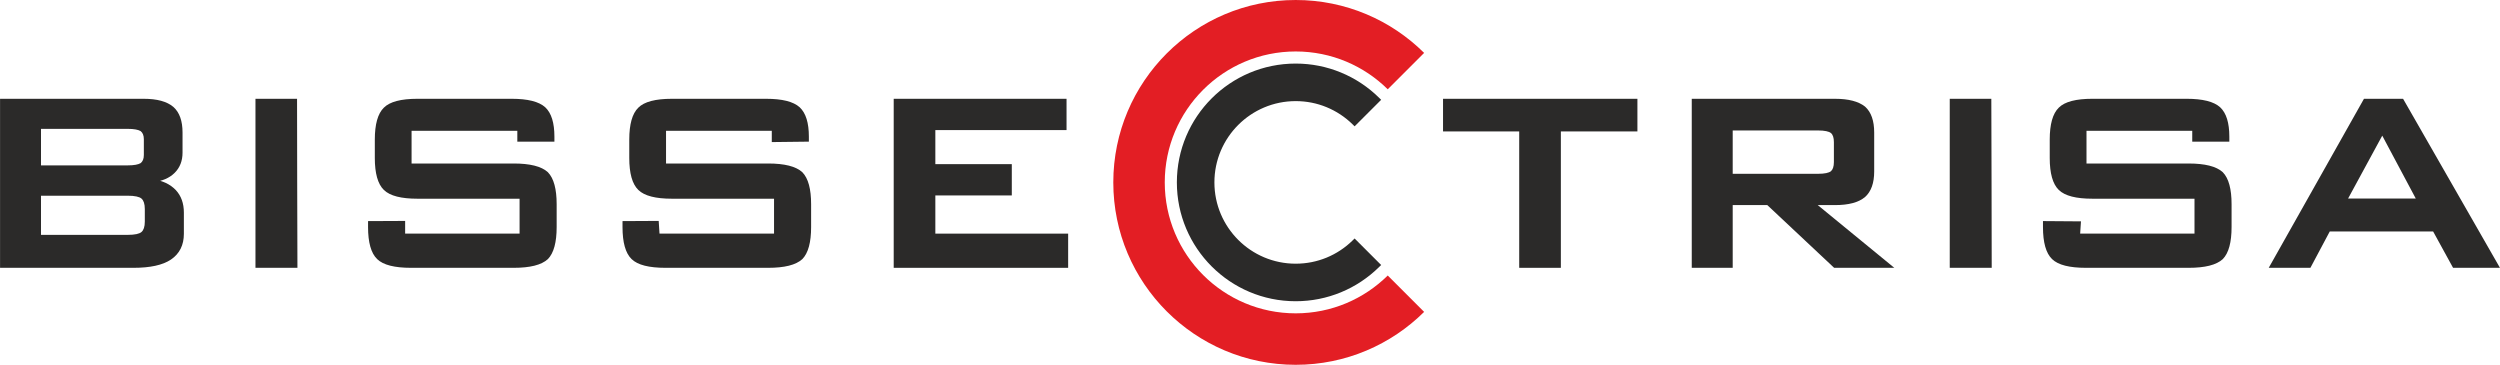<?xml version="1.0" encoding="UTF-8"?>
<!DOCTYPE svg PUBLIC "-//W3C//DTD SVG 1.1//EN" "http://www.w3.org/Graphics/SVG/1.1/DTD/svg11.dtd">
<!-- Creator: CorelDRAW 2017 -->
<svg xmlns="http://www.w3.org/2000/svg" xml:space="preserve" width="69.969mm" height="10.21mm" version="1.1" style="shape-rendering:geometricPrecision; text-rendering:geometricPrecision; image-rendering:optimizeQuality; fill-rule:evenodd; clip-rule:evenodd"
viewBox="0 0 3309794 482989"
 xmlns:xlink="http://www.w3.org/1999/xlink">
 <defs>
  <style type="text/css">
   <![CDATA[
    .fil0 {fill:#2B2A29}
    .fil2 {fill:#E31E24}
    .fil1 {fill:#2B2A29;fill-rule:nonzero}
   ]]>
  </style>
 </defs>
 <g id="Layer_x0020_1">
  <g id="_1014128160">
   <path class="fil0" d="M169006 170596l-114787 0 0 48363 114787 0c4139,0 7673,-270 10577,-799 2758,-501 4948,-1239 6537,-2176 1381,-1093 2431,-2498 3141,-4201 747,-1807 1121,-3997 1121,-6542l0 -20937c0,-2540 -374,-4730 -1126,-6537 -700,-1703 -1750,-3108 -3136,-4196 -1589,-937 -3780,-1675 -6537,-2176 -2904,-530 -6438,-799 -10577,-799zm0 88510l-114787 0 0 51845 114787 0c4730,0 8661,-345 11774,-1017 2914,-634 5076,-1561 6452,-2758 1433,-1244 2521,-2985 3254,-5184 781,-2327 1173,-5194 1173,-8586l0 -16608c0,-3444 -397,-6348 -1178,-8709 -733,-2223 -1826,-3964 -3250,-5208 -1395,-1187 -3581,-2114 -6509,-2748 -3113,-681 -7029,-1026 -11717,-1026zm-169002 93505l0 -221811 190227 0c8765,0 16433,875 22947,2644 6589,1783 12029,4499 16301,8127 4082,3619 7138,8288 9153,14007 1977,5605 2975,12233 2975,19858l0 26760c0,5378 -866,10289 -2588,14721 -1731,4456 -4328,8411 -7781,11868 -3567,3562 -7810,6377 -12720,8434 -2048,851 -4210,1585 -6485,2190 2583,762 5019,1679 7304,2744 5156,2398 9588,5558 13283,9437 3600,3817 6301,8250 8094,13259 1779,4967 2673,10520 2673,16632l0 28046c0,7465 -1424,14044 -4272,19740 -2857,5714 -7148,10511 -12857,14394 -5440,3666 -12342,6414 -20681,8231 -8217,1793 -17881,2692 -28973,2692l-176598 0 0 -1973z"/>
   <path class="fil0" d="M338173 352610l0 -221811 55052 0c156,74588 199,149196 506,223784l-55558 0 0 -1973z"/>
   <path class="fil0" d="M684861 173150l-140009 0 0 43321 135170 0c10823,0 19976,946 27450,2815 7649,1916 13595,4825 17819,8713l80 76c3893,4011 6821,9603 8742,16760 1883,6977 2829,15482 2829,25501l0 30246c0,10099 -951,18652 -2838,25648 -1921,7157 -4839,12744 -8732,16755l-80 76c-4224,3884 -10170,6798 -17819,8713 -7474,1868 -16627,2810 -27450,2810l-135865 0c-10889,0 -20047,-937 -27450,-2810 -7597,-1921 -13415,-4844 -17431,-8746 -4054,-3907 -7096,-9456 -9096,-16637 -1954,-7006 -2942,-15587 -2942,-25738l0 -7923 49101 -222 0 16812 151509 0 0 -46230 -135170 0c-10752,0 -19801,-941 -27133,-2815 -7526,-1921 -13306,-4844 -17323,-8746 -4054,-3907 -7096,-9456 -9096,-16637 -1954,-7001 -2938,-15587 -2938,-25743l0 -24347c0,-10118 984,-18690 2938,-25681 2001,-7157 5033,-12696 9068,-16599 7838,-7843 22649,-11722 44484,-11722l124792 0c10506,0 19437,908 26774,2729 7488,1864 13349,4693 17569,8496 4111,3855 7176,9049 9186,15596 1973,6424 2966,14182 2966,23273l0 6660 -49101 -9 0 -14394z"/>
   <path class="fil0" d="M1021753 173150l-140004 0 0 43321 135165 0c10823,0 19976,946 27450,2815 7649,1916 13595,4825 17824,8713l76 76c3898,4016 6816,9603 8746,16755 1873,6982 2819,15482 2819,25506l0 30246c0,10099 -951,18652 -2829,25648 -1925,7157 -4844,12744 -8737,16755l-76 76c-4229,3884 -10175,6798 -17824,8713 -7474,1868 -16627,2810 -27450,2810l-135861 0c-10889,0 -20047,-937 -27455,-2810 -7597,-1921 -13415,-4844 -17431,-8746 -4054,-3907 -7096,-9456 -9096,-16637 -1954,-7006 -2938,-15587 -2938,-25738l0 -7923 47904 -255 1069 16845 151632 0 0 -46230 -135170 0c-10752,0 -19801,-941 -27133,-2815 -7526,-1921 -13306,-4844 -17318,-8746 -4054,-3903 -7105,-9451 -9106,-16632 -1949,-7006 -2938,-15591 -2938,-25747l0 -24347c0,-10123 989,-18694 2938,-25681 2001,-7157 5033,-12696 9073,-16599 7843,-7843 22649,-11722 44484,-11722l124792 0c10506,0 19437,908 26769,2729 7493,1864 13354,4697 17569,8496 4111,3855 7171,9049 9191,15596 1977,6424 2966,14182 2966,23273l0 6637 -49101 577 0 -14957z"/>
   <polygon class="fil0" points="1183172,352610 1183172,130799 1412003,130799 1412003,172223 1238304,172223 1238304,217322 1339529,217322 1339529,258755 1238304,258755 1238304,309318 1414131,309318 1414131,354583 1183172,354583 "/>
   <polygon class="fil0" points="2066462,174006 2066462,354583 2011325,354583 2011325,174006 1910464,174006 1910464,130804 2167819,130804 2167819,174006 "/>
   <path class="fil1" d="M2406925 172729l-112947 0 0 57375 112947 0c4347,0 7980,-307 10880,-913 2734,-568 4806,-1405 6197,-2479 1263,-1107 2223,-2625 2876,-4536 710,-2058 1069,-4584 1069,-7554l0 -26405c0,-5908 -1329,-9943 -3964,-12100 -1386,-1074 -3453,-1906 -6178,-2474 -2900,-605 -6533,-913 -10880,-913zm-167161 179886l0 -221811 189730 0c8780,0 16485,842 23079,2535 6665,1712 12200,4300 16552,7758l76 71c4063,3605 7110,8311 9130,14106 1977,5681 2975,12403 2975,20166l0 51603c0,7587 -998,14201 -2980,19797 -2020,5710 -5071,10378 -9115,13973l-43 28c-4224,3595 -9702,6287 -16386,8065 -6585,1755 -14357,2630 -23288,2630l-22928 0 101357 83051 -79636 0 -88510 -83051 -45799 0 0 83051 -54215 0 0 -1973z"/>
   <path class="fil1" d="M2581338 352615l0 -221811 55047 0c312,74588 355,149196 511,223784l-55558 0 0 -1973z"/>
   <path class="fil0" d="M2902397 173155l-140004 0 0 43325 135165 0c10823,0 19976,946 27455,2815 7649,1911 13595,4825 17819,8713l80 76c3888,4002 6812,9584 8732,16731 1883,6977 2833,15492 2833,25525l0 30246c0,10099 -951,18652 -2833,25653 -1921,7162 -4844,12748 -8732,16750l-80 76c-4224,3884 -10170,6798 -17819,8713 -7479,1868 -16632,2810 -27455,2810l-135865 0c-10889,0 -20043,-941 -27446,-2810 -7602,-1921 -13411,-4844 -17431,-8746 -4054,-3903 -7100,-9451 -9106,-16637 -1949,-7006 -2938,-15587 -2938,-25743l0 -7947 50298 378 -1064 16239 151376 0 0 -46230 -135165 0c-10757,0 -19806,-946 -27138,-2819 -7521,-1916 -13297,-4839 -17323,-8746 -4054,-3898 -7096,-9451 -9096,-16632 -1954,-7001 -2938,-15582 -2938,-25743l0 -24347c0,-10123 984,-18690 2938,-25686 2001,-7152 5033,-12692 9068,-16594 3969,-3974 9730,-6935 17261,-8879 7351,-1902 16433,-2843 27228,-2843l124787 0c10516,0 19442,908 26779,2729 7479,1859 13340,4693 17564,8505 4111,3846 7176,9040 9186,15587 1973,6424 2966,14186 2966,23278l0 6651 -49101 9 0 -14409z"/>
   <path class="fil0" d="M3108735 262828l89593 0 -44366 -83235 -45227 83235zm-103415 88817l124432 -220842 51783 0c42852,74532 85525,149181 128259,223784l-62072 0 -26405 -48127 -136859 0 -25624 48127 -55175 0 1660 -2942z"/>
   <path class="fil2" d="M1715394 5c66320,0 126395,26750 170042,70042l-48174 48179c-31320,-30965 -74361,-50090 -121868,-50090 -95724,0 -173358,77635 -173358,173358 0,95724 77635,173358 173358,173358 47507,0 90549,-19130 121864,-50090l48179 48174c-43647,43292 -103723,70047 -170042,70047 -133349,0 -241490,-108141 -241490,-241490 0,-133349 108141,-241490 241490,-241490z"/>
   <path class="fil1" d="M1715394 84163c21097,0 41258,4172 59683,11741 19120,7848 36358,19357 50828,33638l2625 2592 -35128 35128 -2592 -2545c-9905,-9730 -21670,-17564 -34702,-22890 -12526,-5128 -26282,-7956 -40714,-7956 -29711,0 -56622,12053 -76097,31533 -19480,19470 -31533,46386 -31533,76093 0,29707 12053,56618 31528,76097 19480,19475 46391,31528 76102,31528 14432,0 28188,-2829 40714,-7956 13023,-5326 24797,-13160 34702,-22890l2592 -2540 35118 35118 -2621 2592c-14465,14281 -31708,25790 -50823,33642 -18425,7564 -38586,11741 -59683,11741 -43444,0 -82777,-17616 -111244,-46088 -28467,-28467 -46083,-67805 -46083,-111244 0,-43439 17616,-82777 46083,-111244 28467,-28472 67800,-46088 111244,-46088z"/>
  </g>
 </g>
</svg>
